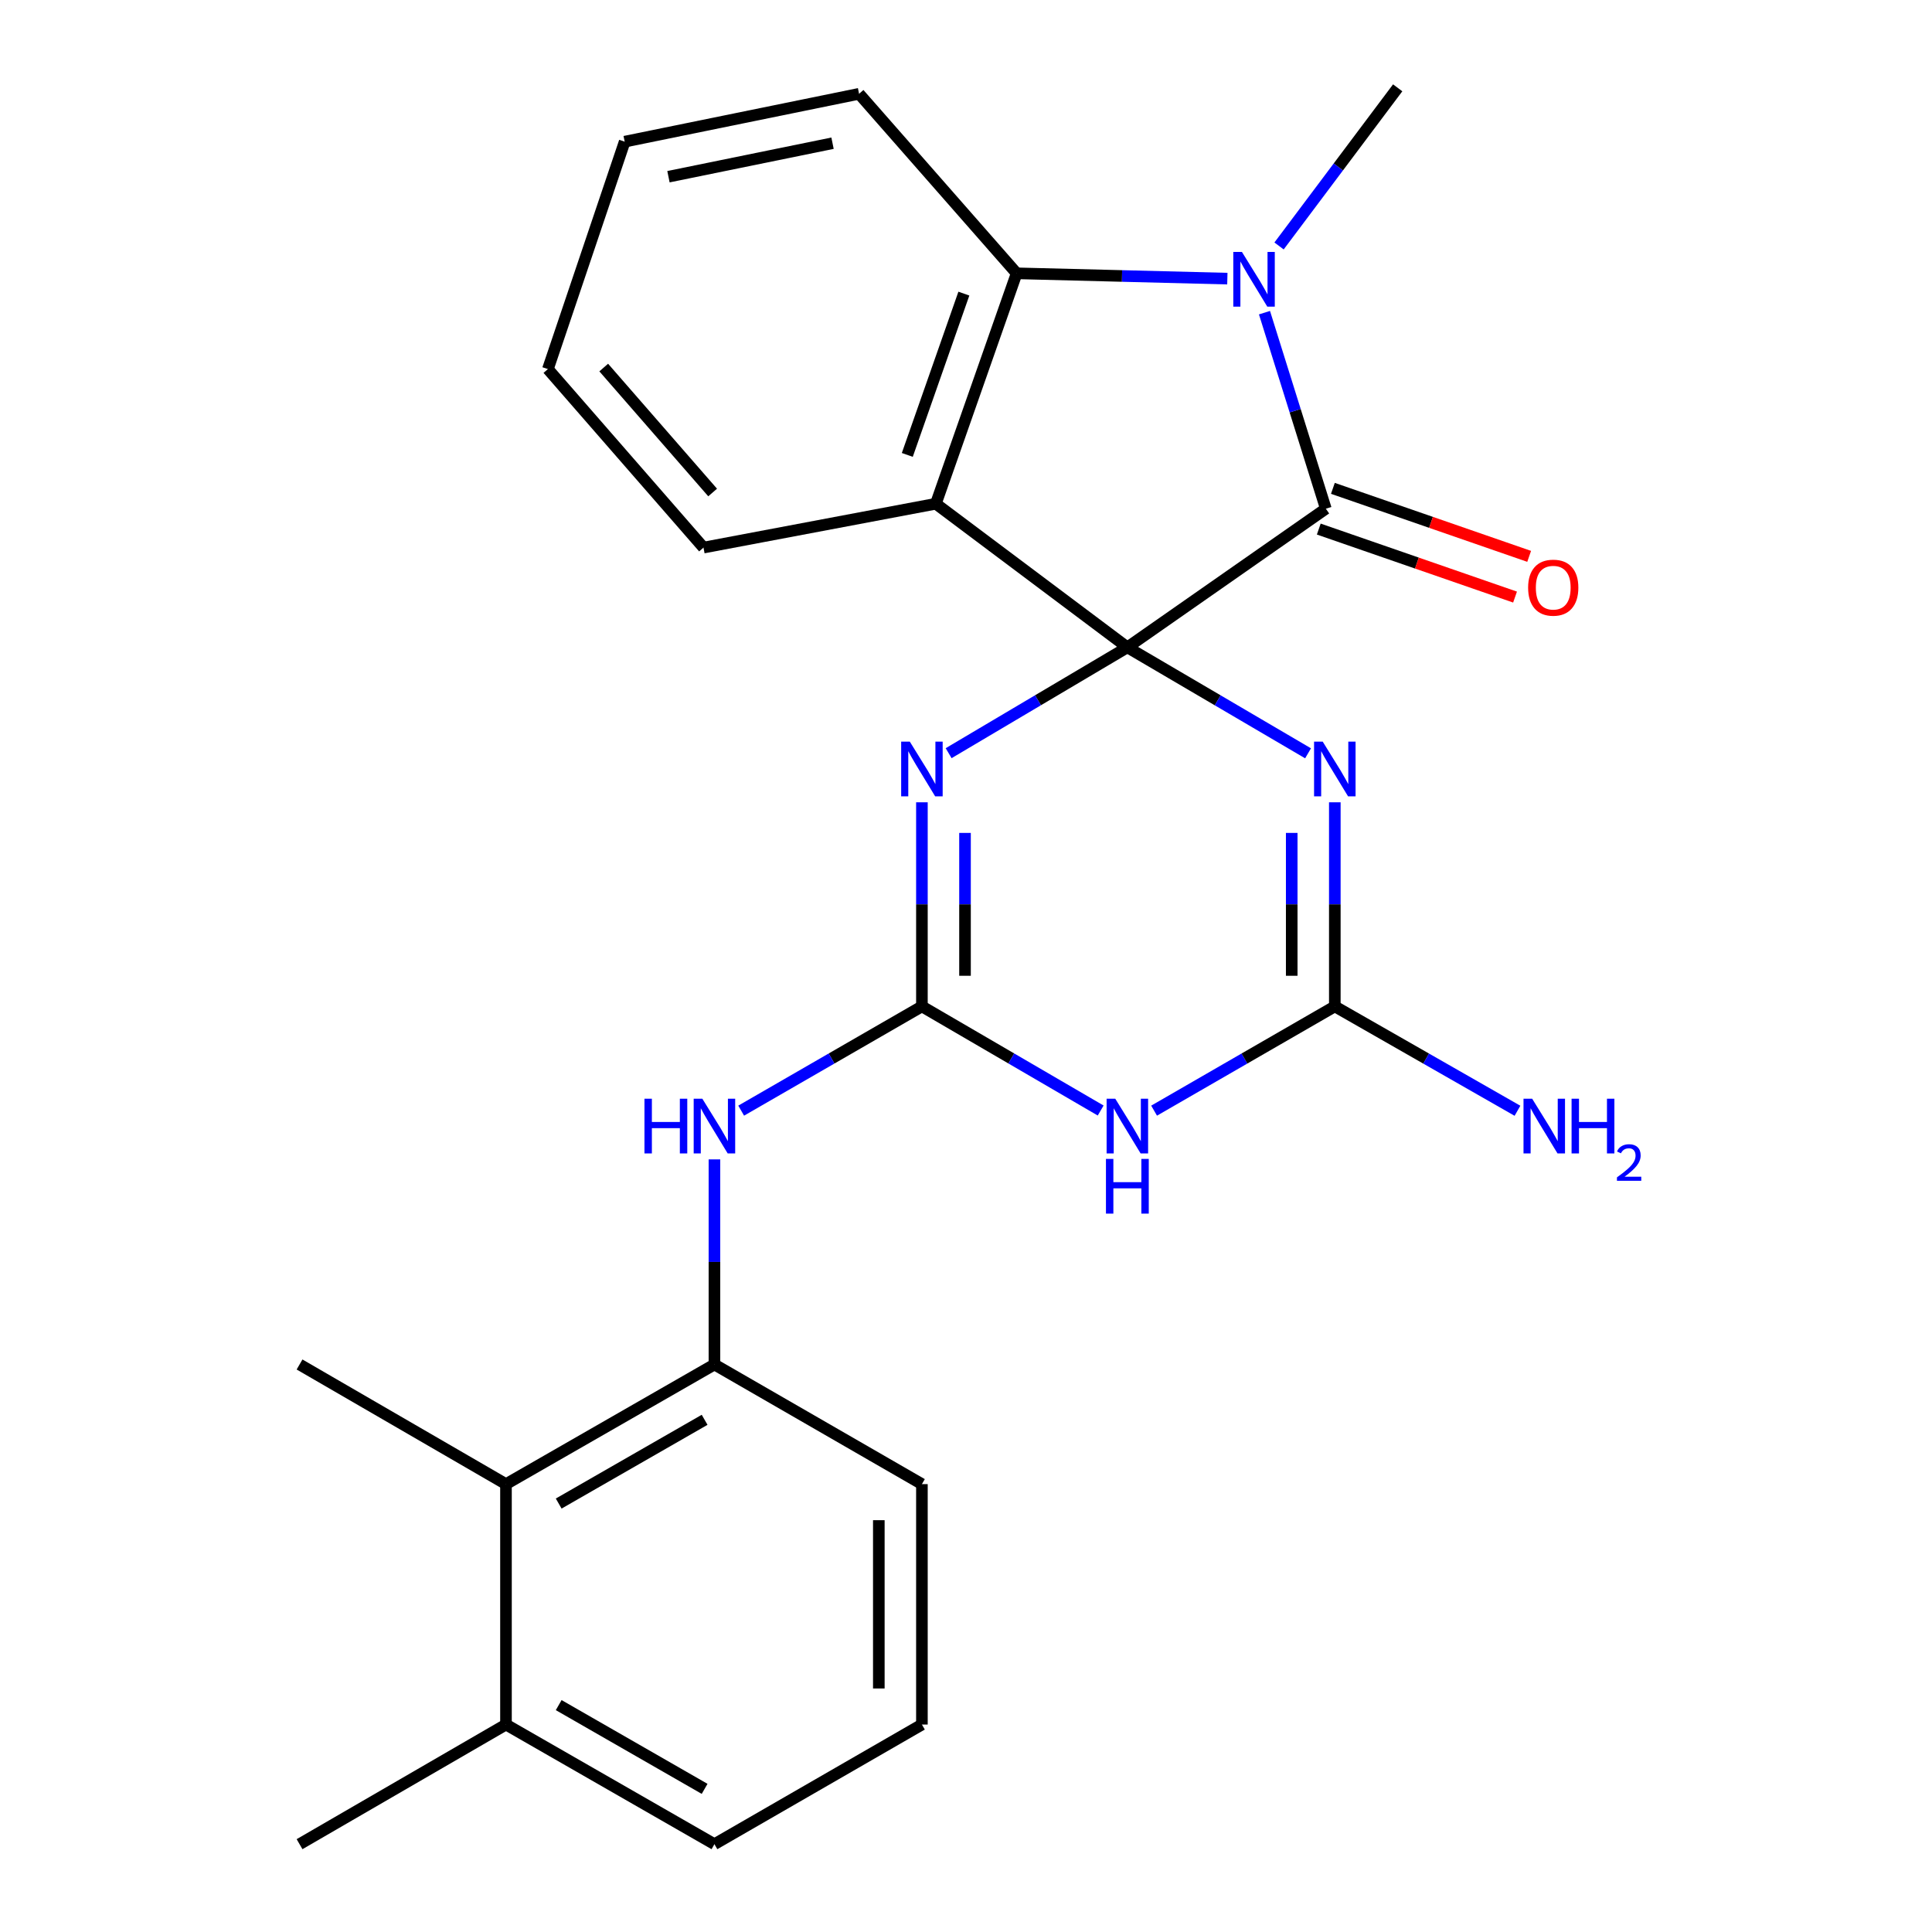 <?xml version='1.0' encoding='iso-8859-1'?>
<svg version='1.1' baseProfile='full'
              xmlns='http://www.w3.org/2000/svg'
                      xmlns:rdkit='http://www.rdkit.org/xml'
                      xmlns:xlink='http://www.w3.org/1999/xlink'
                  xml:space='preserve'
width='1000px' height='1000px' viewBox='0 0 1000 1000'>
<!-- END OF HEADER -->
<rect style='opacity:1.0;fill:#FFFFFF;stroke:none' width='1000' height='1000' x='0' y='0'> </rect>
<path class='bond-0' d='M 583.52,335.06 L 537.266,362.453' style='fill:none;fill-rule:evenodd;stroke:#000000;stroke-width:6px;stroke-linecap:butt;stroke-linejoin:miter;stroke-opacity:1' />
<path class='bond-0' d='M 537.266,362.453 L 491.012,389.847' style='fill:none;fill-rule:evenodd;stroke:#0000FF;stroke-width:6px;stroke-linecap:butt;stroke-linejoin:miter;stroke-opacity:1' />
<path class='bond-1' d='M 583.52,335.06 L 630.283,362.486' style='fill:none;fill-rule:evenodd;stroke:#000000;stroke-width:6px;stroke-linecap:butt;stroke-linejoin:miter;stroke-opacity:1' />
<path class='bond-1' d='M 630.283,362.486 L 677.046,389.913' style='fill:none;fill-rule:evenodd;stroke:#0000FF;stroke-width:6px;stroke-linecap:butt;stroke-linejoin:miter;stroke-opacity:1' />
<path class='bond-2' d='M 583.52,335.06 L 686.251,263.309' style='fill:none;fill-rule:evenodd;stroke:#000000;stroke-width:6px;stroke-linecap:butt;stroke-linejoin:miter;stroke-opacity:1' />
<path class='bond-4' d='M 583.52,335.06 L 484.394,260.732' style='fill:none;fill-rule:evenodd;stroke:#000000;stroke-width:6px;stroke-linecap:butt;stroke-linejoin:miter;stroke-opacity:1' />
<path class='bond-3' d='M 477.182,415.269 L 477.182,468.087' style='fill:none;fill-rule:evenodd;stroke:#0000FF;stroke-width:6px;stroke-linecap:butt;stroke-linejoin:miter;stroke-opacity:1' />
<path class='bond-3' d='M 477.182,468.087 L 477.182,520.906' style='fill:none;fill-rule:evenodd;stroke:#000000;stroke-width:6px;stroke-linecap:butt;stroke-linejoin:miter;stroke-opacity:1' />
<path class='bond-3' d='M 499.488,431.114 L 499.488,468.087' style='fill:none;fill-rule:evenodd;stroke:#0000FF;stroke-width:6px;stroke-linecap:butt;stroke-linejoin:miter;stroke-opacity:1' />
<path class='bond-3' d='M 499.488,468.087 L 499.488,505.06' style='fill:none;fill-rule:evenodd;stroke:#000000;stroke-width:6px;stroke-linecap:butt;stroke-linejoin:miter;stroke-opacity:1' />
<path class='bond-7' d='M 690.898,415.269 L 690.898,468.087' style='fill:none;fill-rule:evenodd;stroke:#0000FF;stroke-width:6px;stroke-linecap:butt;stroke-linejoin:miter;stroke-opacity:1' />
<path class='bond-7' d='M 690.898,468.087 L 690.898,520.906' style='fill:none;fill-rule:evenodd;stroke:#000000;stroke-width:6px;stroke-linecap:butt;stroke-linejoin:miter;stroke-opacity:1' />
<path class='bond-7' d='M 668.592,431.114 L 668.592,468.087' style='fill:none;fill-rule:evenodd;stroke:#0000FF;stroke-width:6px;stroke-linecap:butt;stroke-linejoin:miter;stroke-opacity:1' />
<path class='bond-7' d='M 668.592,468.087 L 668.592,505.06' style='fill:none;fill-rule:evenodd;stroke:#000000;stroke-width:6px;stroke-linecap:butt;stroke-linejoin:miter;stroke-opacity:1' />
<path class='bond-5' d='M 686.251,263.309 L 670.371,212.574' style='fill:none;fill-rule:evenodd;stroke:#000000;stroke-width:6px;stroke-linecap:butt;stroke-linejoin:miter;stroke-opacity:1' />
<path class='bond-5' d='M 670.371,212.574 L 654.492,161.838' style='fill:none;fill-rule:evenodd;stroke:#0000FF;stroke-width:6px;stroke-linecap:butt;stroke-linejoin:miter;stroke-opacity:1' />
<path class='bond-12' d='M 682.599,273.848 L 733.393,291.447' style='fill:none;fill-rule:evenodd;stroke:#000000;stroke-width:6px;stroke-linecap:butt;stroke-linejoin:miter;stroke-opacity:1' />
<path class='bond-12' d='M 733.393,291.447 L 784.186,309.047' style='fill:none;fill-rule:evenodd;stroke:#FF0000;stroke-width:6px;stroke-linecap:butt;stroke-linejoin:miter;stroke-opacity:1' />
<path class='bond-12' d='M 689.902,252.771 L 740.696,270.371' style='fill:none;fill-rule:evenodd;stroke:#000000;stroke-width:6px;stroke-linecap:butt;stroke-linejoin:miter;stroke-opacity:1' />
<path class='bond-12' d='M 740.696,270.371 L 791.489,287.97' style='fill:none;fill-rule:evenodd;stroke:#FF0000;stroke-width:6px;stroke-linecap:butt;stroke-linejoin:miter;stroke-opacity:1' />
<path class='bond-9' d='M 477.182,520.906 L 430.407,547.888' style='fill:none;fill-rule:evenodd;stroke:#000000;stroke-width:6px;stroke-linecap:butt;stroke-linejoin:miter;stroke-opacity:1' />
<path class='bond-9' d='M 430.407,547.888 L 383.631,574.871' style='fill:none;fill-rule:evenodd;stroke:#0000FF;stroke-width:6px;stroke-linecap:butt;stroke-linejoin:miter;stroke-opacity:1' />
<path class='bond-26' d='M 477.182,520.906 L 523.443,547.855' style='fill:none;fill-rule:evenodd;stroke:#000000;stroke-width:6px;stroke-linecap:butt;stroke-linejoin:miter;stroke-opacity:1' />
<path class='bond-26' d='M 523.443,547.855 L 569.703,574.805' style='fill:none;fill-rule:evenodd;stroke:#0000FF;stroke-width:6px;stroke-linecap:butt;stroke-linejoin:miter;stroke-opacity:1' />
<path class='bond-8' d='M 484.394,260.732 L 526.218,141.469' style='fill:none;fill-rule:evenodd;stroke:#000000;stroke-width:6px;stroke-linecap:butt;stroke-linejoin:miter;stroke-opacity:1' />
<path class='bond-8' d='M 469.619,235.461 L 498.895,151.977' style='fill:none;fill-rule:evenodd;stroke:#000000;stroke-width:6px;stroke-linecap:butt;stroke-linejoin:miter;stroke-opacity:1' />
<path class='bond-16' d='M 484.394,260.732 L 364.128,283.434' style='fill:none;fill-rule:evenodd;stroke:#000000;stroke-width:6px;stroke-linecap:butt;stroke-linejoin:miter;stroke-opacity:1' />
<path class='bond-15' d='M 662.033,127.31 L 692.736,86.382' style='fill:none;fill-rule:evenodd;stroke:#0000FF;stroke-width:6px;stroke-linecap:butt;stroke-linejoin:miter;stroke-opacity:1' />
<path class='bond-15' d='M 692.736,86.382 L 723.44,45.455' style='fill:none;fill-rule:evenodd;stroke:#000000;stroke-width:6px;stroke-linecap:butt;stroke-linejoin:miter;stroke-opacity:1' />
<path class='bond-25' d='M 635.274,144.219 L 580.746,142.844' style='fill:none;fill-rule:evenodd;stroke:#0000FF;stroke-width:6px;stroke-linecap:butt;stroke-linejoin:miter;stroke-opacity:1' />
<path class='bond-25' d='M 580.746,142.844 L 526.218,141.469' style='fill:none;fill-rule:evenodd;stroke:#000000;stroke-width:6px;stroke-linecap:butt;stroke-linejoin:miter;stroke-opacity:1' />
<path class='bond-6' d='M 597.359,574.87 L 644.128,547.888' style='fill:none;fill-rule:evenodd;stroke:#0000FF;stroke-width:6px;stroke-linecap:butt;stroke-linejoin:miter;stroke-opacity:1' />
<path class='bond-6' d='M 644.128,547.888 L 690.898,520.906' style='fill:none;fill-rule:evenodd;stroke:#000000;stroke-width:6px;stroke-linecap:butt;stroke-linejoin:miter;stroke-opacity:1' />
<path class='bond-13' d='M 690.898,520.906 L 738.171,547.919' style='fill:none;fill-rule:evenodd;stroke:#000000;stroke-width:6px;stroke-linecap:butt;stroke-linejoin:miter;stroke-opacity:1' />
<path class='bond-13' d='M 738.171,547.919 L 785.443,574.933' style='fill:none;fill-rule:evenodd;stroke:#0000FF;stroke-width:6px;stroke-linecap:butt;stroke-linejoin:miter;stroke-opacity:1' />
<path class='bond-17' d='M 526.218,141.469 L 444.653,48.553' style='fill:none;fill-rule:evenodd;stroke:#000000;stroke-width:6px;stroke-linecap:butt;stroke-linejoin:miter;stroke-opacity:1' />
<path class='bond-10' d='M 369.791,600.099 L 369.791,653.177' style='fill:none;fill-rule:evenodd;stroke:#0000FF;stroke-width:6px;stroke-linecap:butt;stroke-linejoin:miter;stroke-opacity:1' />
<path class='bond-10' d='M 369.791,653.177 L 369.791,706.256' style='fill:none;fill-rule:evenodd;stroke:#000000;stroke-width:6px;stroke-linecap:butt;stroke-linejoin:miter;stroke-opacity:1' />
<path class='bond-11' d='M 369.791,706.256 L 261.893,768.179' style='fill:none;fill-rule:evenodd;stroke:#000000;stroke-width:6px;stroke-linecap:butt;stroke-linejoin:miter;stroke-opacity:1' />
<path class='bond-11' d='M 364.71,734.89 L 289.18,778.237' style='fill:none;fill-rule:evenodd;stroke:#000000;stroke-width:6px;stroke-linecap:butt;stroke-linejoin:miter;stroke-opacity:1' />
<path class='bond-18' d='M 369.791,706.256 L 477.182,768.179' style='fill:none;fill-rule:evenodd;stroke:#000000;stroke-width:6px;stroke-linecap:butt;stroke-linejoin:miter;stroke-opacity:1' />
<path class='bond-14' d='M 261.893,768.179 L 261.893,892.622' style='fill:none;fill-rule:evenodd;stroke:#000000;stroke-width:6px;stroke-linecap:butt;stroke-linejoin:miter;stroke-opacity:1' />
<path class='bond-20' d='M 261.893,768.179 L 155.047,706.256' style='fill:none;fill-rule:evenodd;stroke:#000000;stroke-width:6px;stroke-linecap:butt;stroke-linejoin:miter;stroke-opacity:1' />
<path class='bond-22' d='M 261.893,892.622 L 155.047,954.545' style='fill:none;fill-rule:evenodd;stroke:#000000;stroke-width:6px;stroke-linecap:butt;stroke-linejoin:miter;stroke-opacity:1' />
<path class='bond-28' d='M 261.893,892.622 L 369.791,954.545' style='fill:none;fill-rule:evenodd;stroke:#000000;stroke-width:6px;stroke-linecap:butt;stroke-linejoin:miter;stroke-opacity:1' />
<path class='bond-28' d='M 289.18,882.564 L 364.71,925.911' style='fill:none;fill-rule:evenodd;stroke:#000000;stroke-width:6px;stroke-linecap:butt;stroke-linejoin:miter;stroke-opacity:1' />
<path class='bond-23' d='M 364.128,283.434 L 283.591,191.038' style='fill:none;fill-rule:evenodd;stroke:#000000;stroke-width:6px;stroke-linecap:butt;stroke-linejoin:miter;stroke-opacity:1' />
<path class='bond-23' d='M 368.863,254.918 L 312.487,190.241' style='fill:none;fill-rule:evenodd;stroke:#000000;stroke-width:6px;stroke-linecap:butt;stroke-linejoin:miter;stroke-opacity:1' />
<path class='bond-27' d='M 444.653,48.553 L 323.333,73.325' style='fill:none;fill-rule:evenodd;stroke:#000000;stroke-width:6px;stroke-linecap:butt;stroke-linejoin:miter;stroke-opacity:1' />
<path class='bond-27' d='M 430.917,74.123 L 345.994,91.464' style='fill:none;fill-rule:evenodd;stroke:#000000;stroke-width:6px;stroke-linecap:butt;stroke-linejoin:miter;stroke-opacity:1' />
<path class='bond-19' d='M 477.182,768.179 L 477.182,892.622' style='fill:none;fill-rule:evenodd;stroke:#000000;stroke-width:6px;stroke-linecap:butt;stroke-linejoin:miter;stroke-opacity:1' />
<path class='bond-19' d='M 454.876,786.846 L 454.876,873.955' style='fill:none;fill-rule:evenodd;stroke:#000000;stroke-width:6px;stroke-linecap:butt;stroke-linejoin:miter;stroke-opacity:1' />
<path class='bond-21' d='M 477.182,892.622 L 369.791,954.545' style='fill:none;fill-rule:evenodd;stroke:#000000;stroke-width:6px;stroke-linecap:butt;stroke-linejoin:miter;stroke-opacity:1' />
<path class='bond-24' d='M 283.591,191.038 L 323.333,73.325' style='fill:none;fill-rule:evenodd;stroke:#000000;stroke-width:6px;stroke-linecap:butt;stroke-linejoin:miter;stroke-opacity:1' />
<path  class='atom-1' d='M 470.922 383.877
L 480.202 398.877
Q 481.122 400.357, 482.602 403.037
Q 484.082 405.717, 484.162 405.877
L 484.162 383.877
L 487.922 383.877
L 487.922 412.197
L 484.042 412.197
L 474.082 395.797
Q 472.922 393.877, 471.682 391.677
Q 470.482 389.477, 470.122 388.797
L 470.122 412.197
L 466.442 412.197
L 466.442 383.877
L 470.922 383.877
' fill='#0000FF'/>
<path  class='atom-2' d='M 684.638 383.877
L 693.918 398.877
Q 694.838 400.357, 696.318 403.037
Q 697.798 405.717, 697.878 405.877
L 697.878 383.877
L 701.638 383.877
L 701.638 412.197
L 697.758 412.197
L 687.798 395.797
Q 686.638 393.877, 685.398 391.677
Q 684.198 389.477, 683.838 388.797
L 683.838 412.197
L 680.158 412.197
L 680.158 383.877
L 684.638 383.877
' fill='#0000FF'/>
<path  class='atom-6' d='M 642.827 130.407
L 652.107 145.407
Q 653.027 146.887, 654.507 149.567
Q 655.987 152.247, 656.067 152.407
L 656.067 130.407
L 659.827 130.407
L 659.827 158.727
L 655.947 158.727
L 645.987 142.327
Q 644.827 140.407, 643.587 138.207
Q 642.387 136.007, 642.027 135.327
L 642.027 158.727
L 638.347 158.727
L 638.347 130.407
L 642.827 130.407
' fill='#0000FF'/>
<path  class='atom-7' d='M 577.26 568.694
L 586.54 583.694
Q 587.46 585.174, 588.94 587.854
Q 590.42 590.534, 590.5 590.694
L 590.5 568.694
L 594.26 568.694
L 594.26 597.014
L 590.38 597.014
L 580.42 580.614
Q 579.26 578.694, 578.02 576.494
Q 576.82 574.294, 576.46 573.614
L 576.46 597.014
L 572.78 597.014
L 572.78 568.694
L 577.26 568.694
' fill='#0000FF'/>
<path  class='atom-7' d='M 572.44 599.846
L 576.28 599.846
L 576.28 611.886
L 590.76 611.886
L 590.76 599.846
L 594.6 599.846
L 594.6 628.166
L 590.76 628.166
L 590.76 615.086
L 576.28 615.086
L 576.28 628.166
L 572.44 628.166
L 572.44 599.846
' fill='#0000FF'/>
<path  class='atom-10' d='M 333.571 568.694
L 337.411 568.694
L 337.411 580.734
L 351.891 580.734
L 351.891 568.694
L 355.731 568.694
L 355.731 597.014
L 351.891 597.014
L 351.891 583.934
L 337.411 583.934
L 337.411 597.014
L 333.571 597.014
L 333.571 568.694
' fill='#0000FF'/>
<path  class='atom-10' d='M 363.531 568.694
L 372.811 583.694
Q 373.731 585.174, 375.211 587.854
Q 376.691 590.534, 376.771 590.694
L 376.771 568.694
L 380.531 568.694
L 380.531 597.014
L 376.651 597.014
L 366.691 580.614
Q 365.531 578.694, 364.291 576.494
Q 363.091 574.294, 362.731 573.614
L 362.731 597.014
L 359.051 597.014
L 359.051 568.694
L 363.531 568.694
' fill='#0000FF'/>
<path  class='atom-13' d='M 790.952 304.172
Q 790.952 297.372, 794.312 293.572
Q 797.672 289.772, 803.952 289.772
Q 810.232 289.772, 813.592 293.572
Q 816.952 297.372, 816.952 304.172
Q 816.952 311.052, 813.552 314.972
Q 810.152 318.852, 803.952 318.852
Q 797.712 318.852, 794.312 314.972
Q 790.952 311.092, 790.952 304.172
M 803.952 315.652
Q 808.272 315.652, 810.592 312.772
Q 812.952 309.852, 812.952 304.172
Q 812.952 298.612, 810.592 295.812
Q 808.272 292.972, 803.952 292.972
Q 799.632 292.972, 797.272 295.772
Q 794.952 298.572, 794.952 304.172
Q 794.952 309.892, 797.272 312.772
Q 799.632 315.652, 803.952 315.652
' fill='#FF0000'/>
<path  class='atom-14' d='M 793.045 568.694
L 802.325 583.694
Q 803.245 585.174, 804.725 587.854
Q 806.205 590.534, 806.285 590.694
L 806.285 568.694
L 810.045 568.694
L 810.045 597.014
L 806.165 597.014
L 796.205 580.614
Q 795.045 578.694, 793.805 576.494
Q 792.605 574.294, 792.245 573.614
L 792.245 597.014
L 788.565 597.014
L 788.565 568.694
L 793.045 568.694
' fill='#0000FF'/>
<path  class='atom-14' d='M 813.445 568.694
L 817.285 568.694
L 817.285 580.734
L 831.765 580.734
L 831.765 568.694
L 835.605 568.694
L 835.605 597.014
L 831.765 597.014
L 831.765 583.934
L 817.285 583.934
L 817.285 597.014
L 813.445 597.014
L 813.445 568.694
' fill='#0000FF'/>
<path  class='atom-14' d='M 836.978 596.021
Q 837.664 594.252, 839.301 593.275
Q 840.938 592.272, 843.208 592.272
Q 846.033 592.272, 847.617 593.803
Q 849.201 595.334, 849.201 598.053
Q 849.201 600.825, 847.142 603.413
Q 845.109 606, 840.885 609.062
L 849.518 609.062
L 849.518 611.174
L 836.925 611.174
L 836.925 609.405
Q 840.41 606.924, 842.469 605.076
Q 844.554 603.228, 845.558 601.565
Q 846.561 599.901, 846.561 598.185
Q 846.561 596.39, 845.663 595.387
Q 844.766 594.384, 843.208 594.384
Q 841.703 594.384, 840.7 594.991
Q 839.697 595.598, 838.984 596.945
L 836.978 596.021
' fill='#0000FF'/>
</svg>

